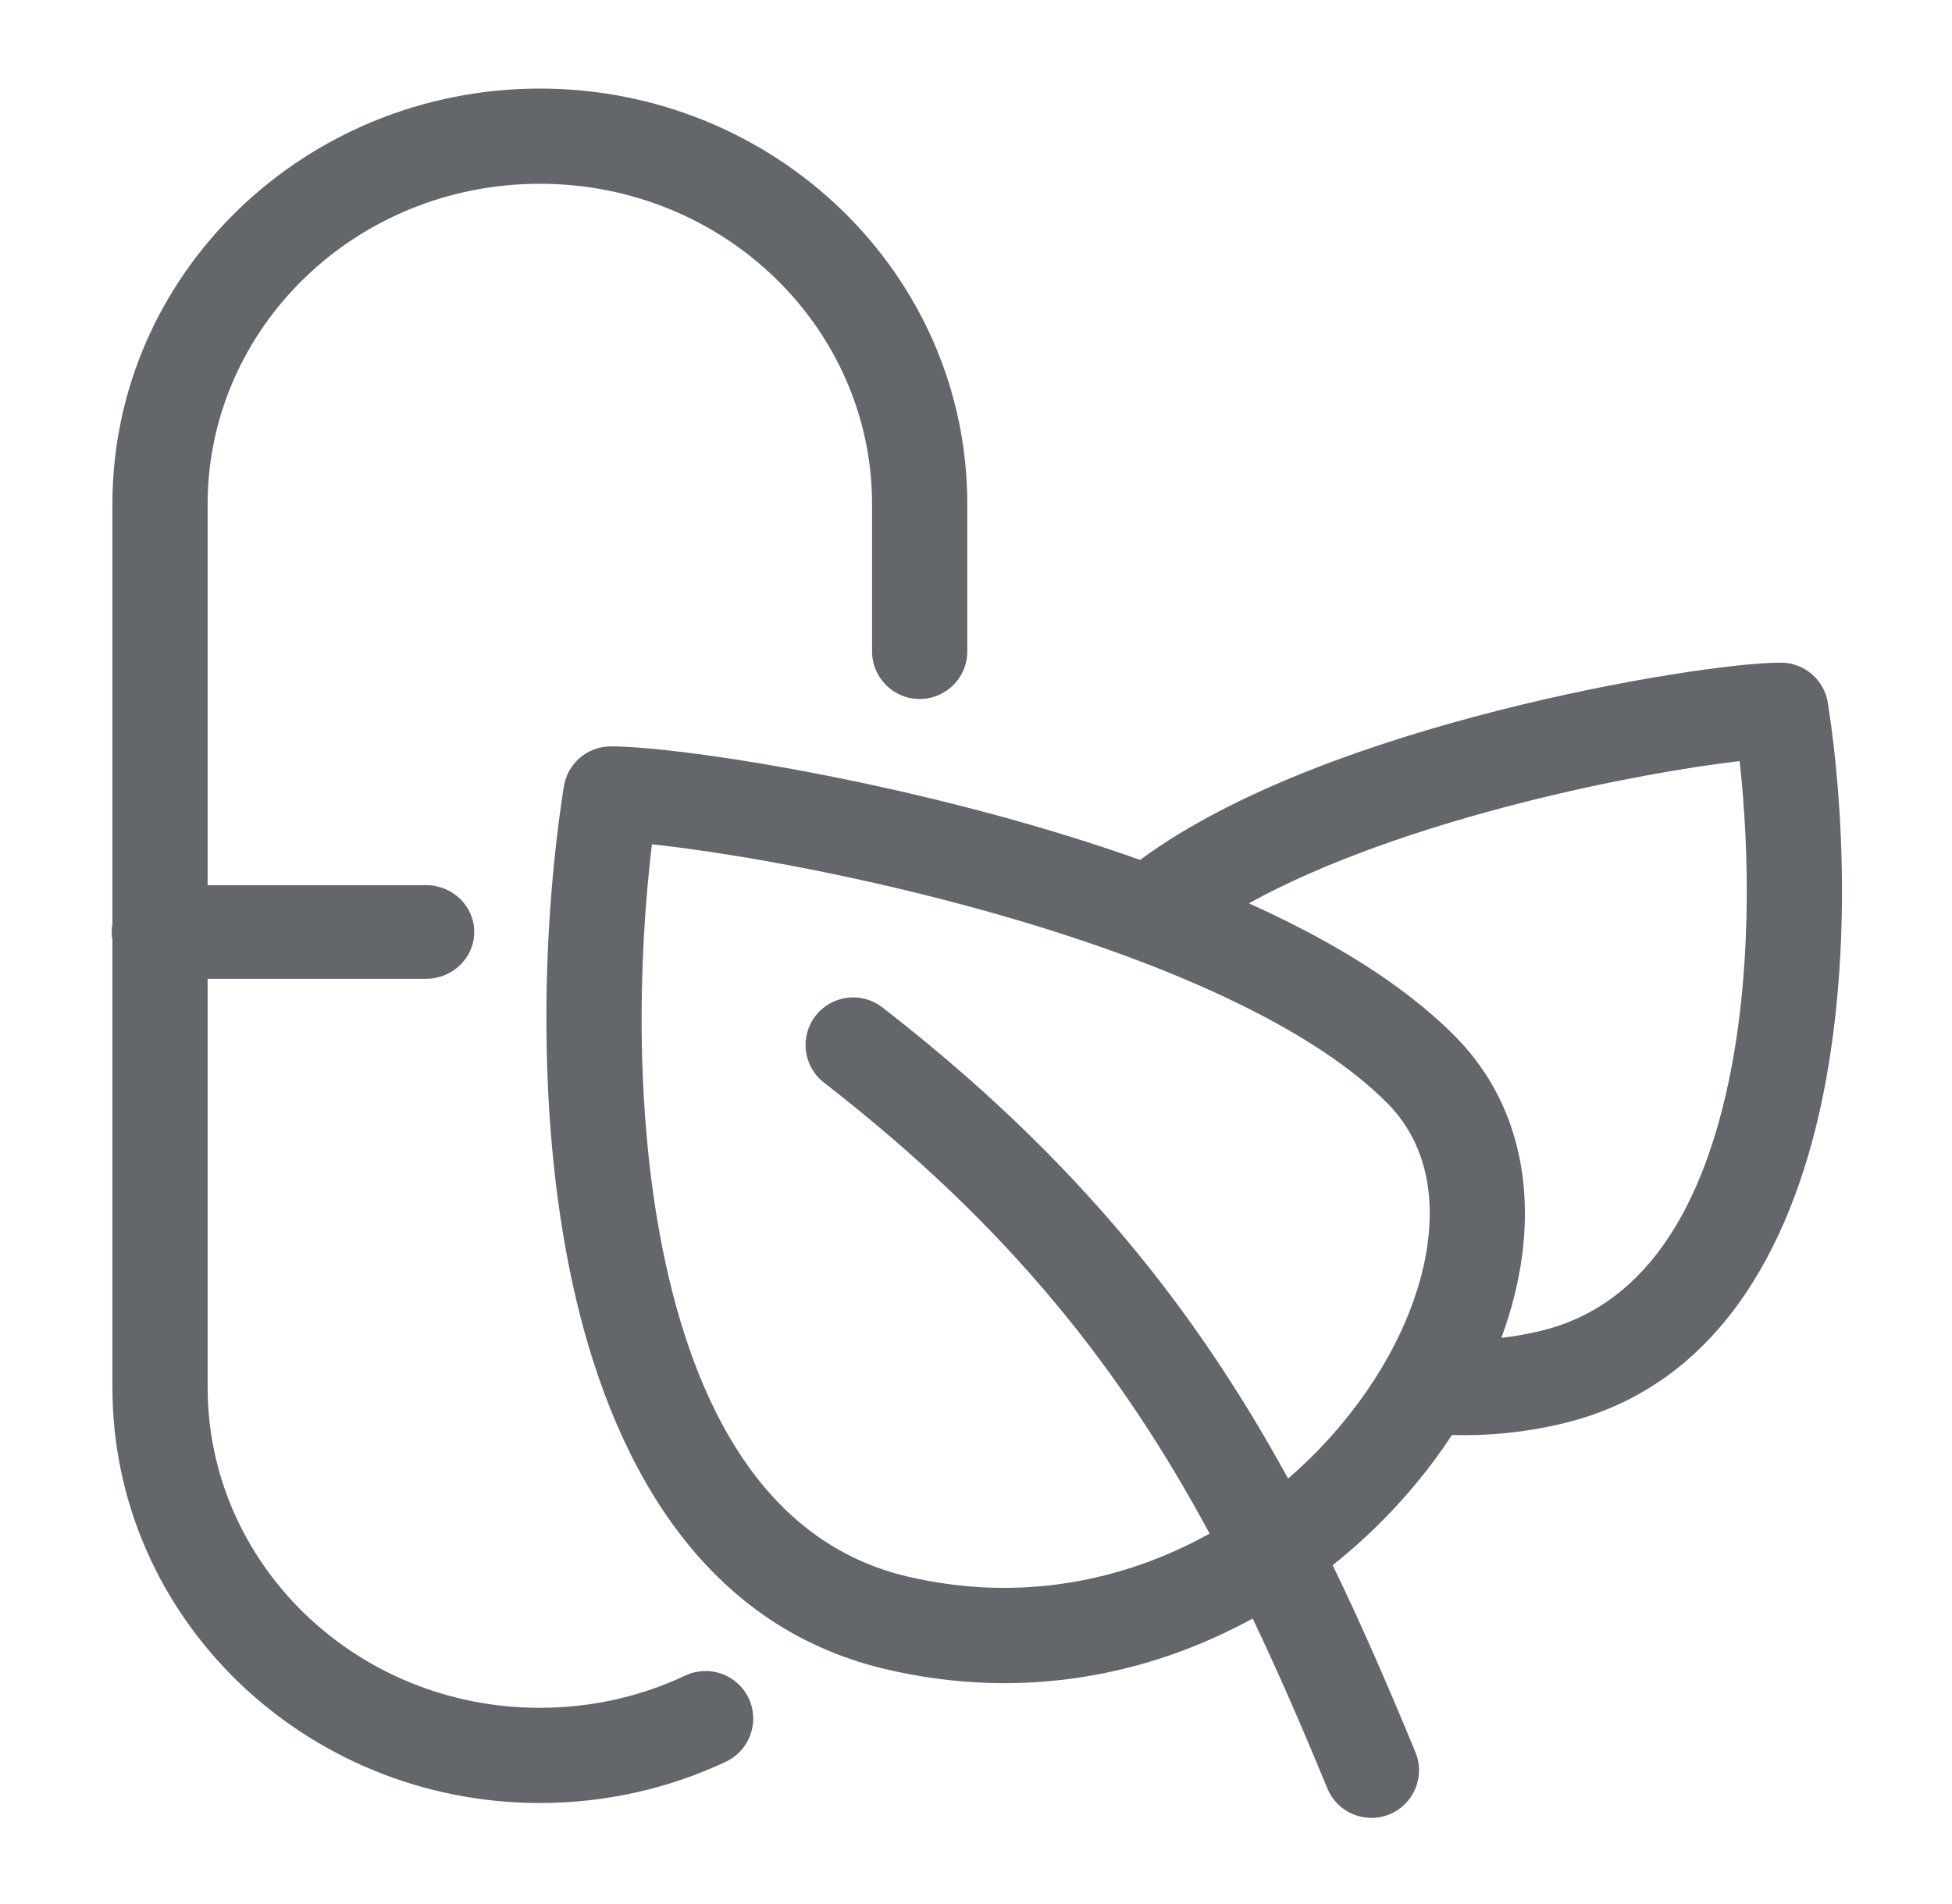 <svg width="41" height="40" viewBox="0 0 41 40" fill="none" xmlns="http://www.w3.org/2000/svg">
<path d="M2.361 10.592C2.361 5.741 6.411 1.861 11.339 1.861C16.268 1.861 20.317 5.741 20.317 10.592V13.685C20.317 14.237 19.869 14.685 19.317 14.685C18.765 14.685 18.317 14.237 18.317 13.685V10.592C18.317 6.904 15.223 3.861 11.339 3.861C7.456 3.861 4.361 6.904 4.361 10.592L4.361 18.595H8.946C9.507 18.595 9.961 19.035 9.961 19.579C9.961 20.122 9.507 20.563 8.946 20.563H4.361L4.361 29.147C4.361 32.835 7.456 35.878 11.339 35.878C12.438 35.878 13.474 35.634 14.395 35.2C14.895 34.965 15.49 35.179 15.726 35.679C15.961 36.179 15.746 36.775 15.247 37.01C14.063 37.567 12.737 37.878 11.339 37.878C6.411 37.878 2.361 33.998 2.361 29.147L2.361 19.751C2.351 19.695 2.346 19.638 2.346 19.579C2.346 19.52 2.351 19.462 2.361 19.406L2.361 10.592Z" fill="#63666A"/>
<path fill-rule="evenodd" clip-rule="evenodd" d="M38.392 14.765C38.316 14.279 37.897 13.921 37.405 13.921C36.511 13.921 34.083 14.261 31.459 14.929C28.889 15.583 25.93 16.601 23.947 18.065C22.939 17.707 21.91 17.393 20.905 17.12C17.36 16.158 13.988 15.68 12.83 15.68C12.338 15.68 11.919 16.038 11.843 16.524C11.425 19.172 11.226 23.257 12.017 26.924C12.798 30.552 14.642 34.128 18.588 35.063C21.463 35.744 24.13 35.197 26.311 34.002C26.855 35.141 27.367 36.327 27.881 37.572C28.091 38.083 28.676 38.326 29.187 38.115C29.697 37.904 29.94 37.32 29.729 36.809C29.168 35.449 28.603 34.144 27.992 32.882C28.645 32.362 29.232 31.783 29.741 31.169C30.014 30.84 30.267 30.498 30.497 30.147C31.248 30.169 32.024 30.095 32.815 29.907C36.105 29.128 37.616 26.151 38.25 23.208C38.893 20.226 38.731 16.913 38.392 14.765ZM26.242 18.982L26.232 18.977C27.835 18.09 29.93 17.382 31.952 16.867C33.814 16.393 35.505 16.109 36.539 15.989C36.756 17.928 36.788 20.498 36.295 22.787C35.712 25.495 34.487 27.456 32.354 27.961C32.078 28.027 31.804 28.075 31.535 28.106C31.744 27.539 31.891 26.965 31.968 26.394C32.193 24.729 31.819 23.047 30.573 21.781C29.466 20.658 27.913 19.736 26.242 18.982ZM27.055 31.062C27.474 30.7 27.858 30.307 28.201 29.892C29.206 28.681 29.823 27.337 29.986 26.127C30.148 24.93 29.866 23.914 29.148 23.185C28.289 22.313 26.988 21.513 25.419 20.805C23.862 20.102 22.103 19.517 20.382 19.05C17.646 18.308 15.094 17.885 13.693 17.738C13.397 20.193 13.332 23.532 13.972 26.503C14.703 29.896 16.259 32.456 19.049 33.117C21.399 33.673 23.598 33.224 25.407 32.218C23.57 28.809 21.228 25.784 17.307 22.744C16.871 22.405 16.791 21.777 17.13 21.341C17.468 20.904 18.096 20.825 18.533 21.163C22.645 24.352 25.135 27.553 27.055 31.062Z" fill="#63666A"/>
</svg>
